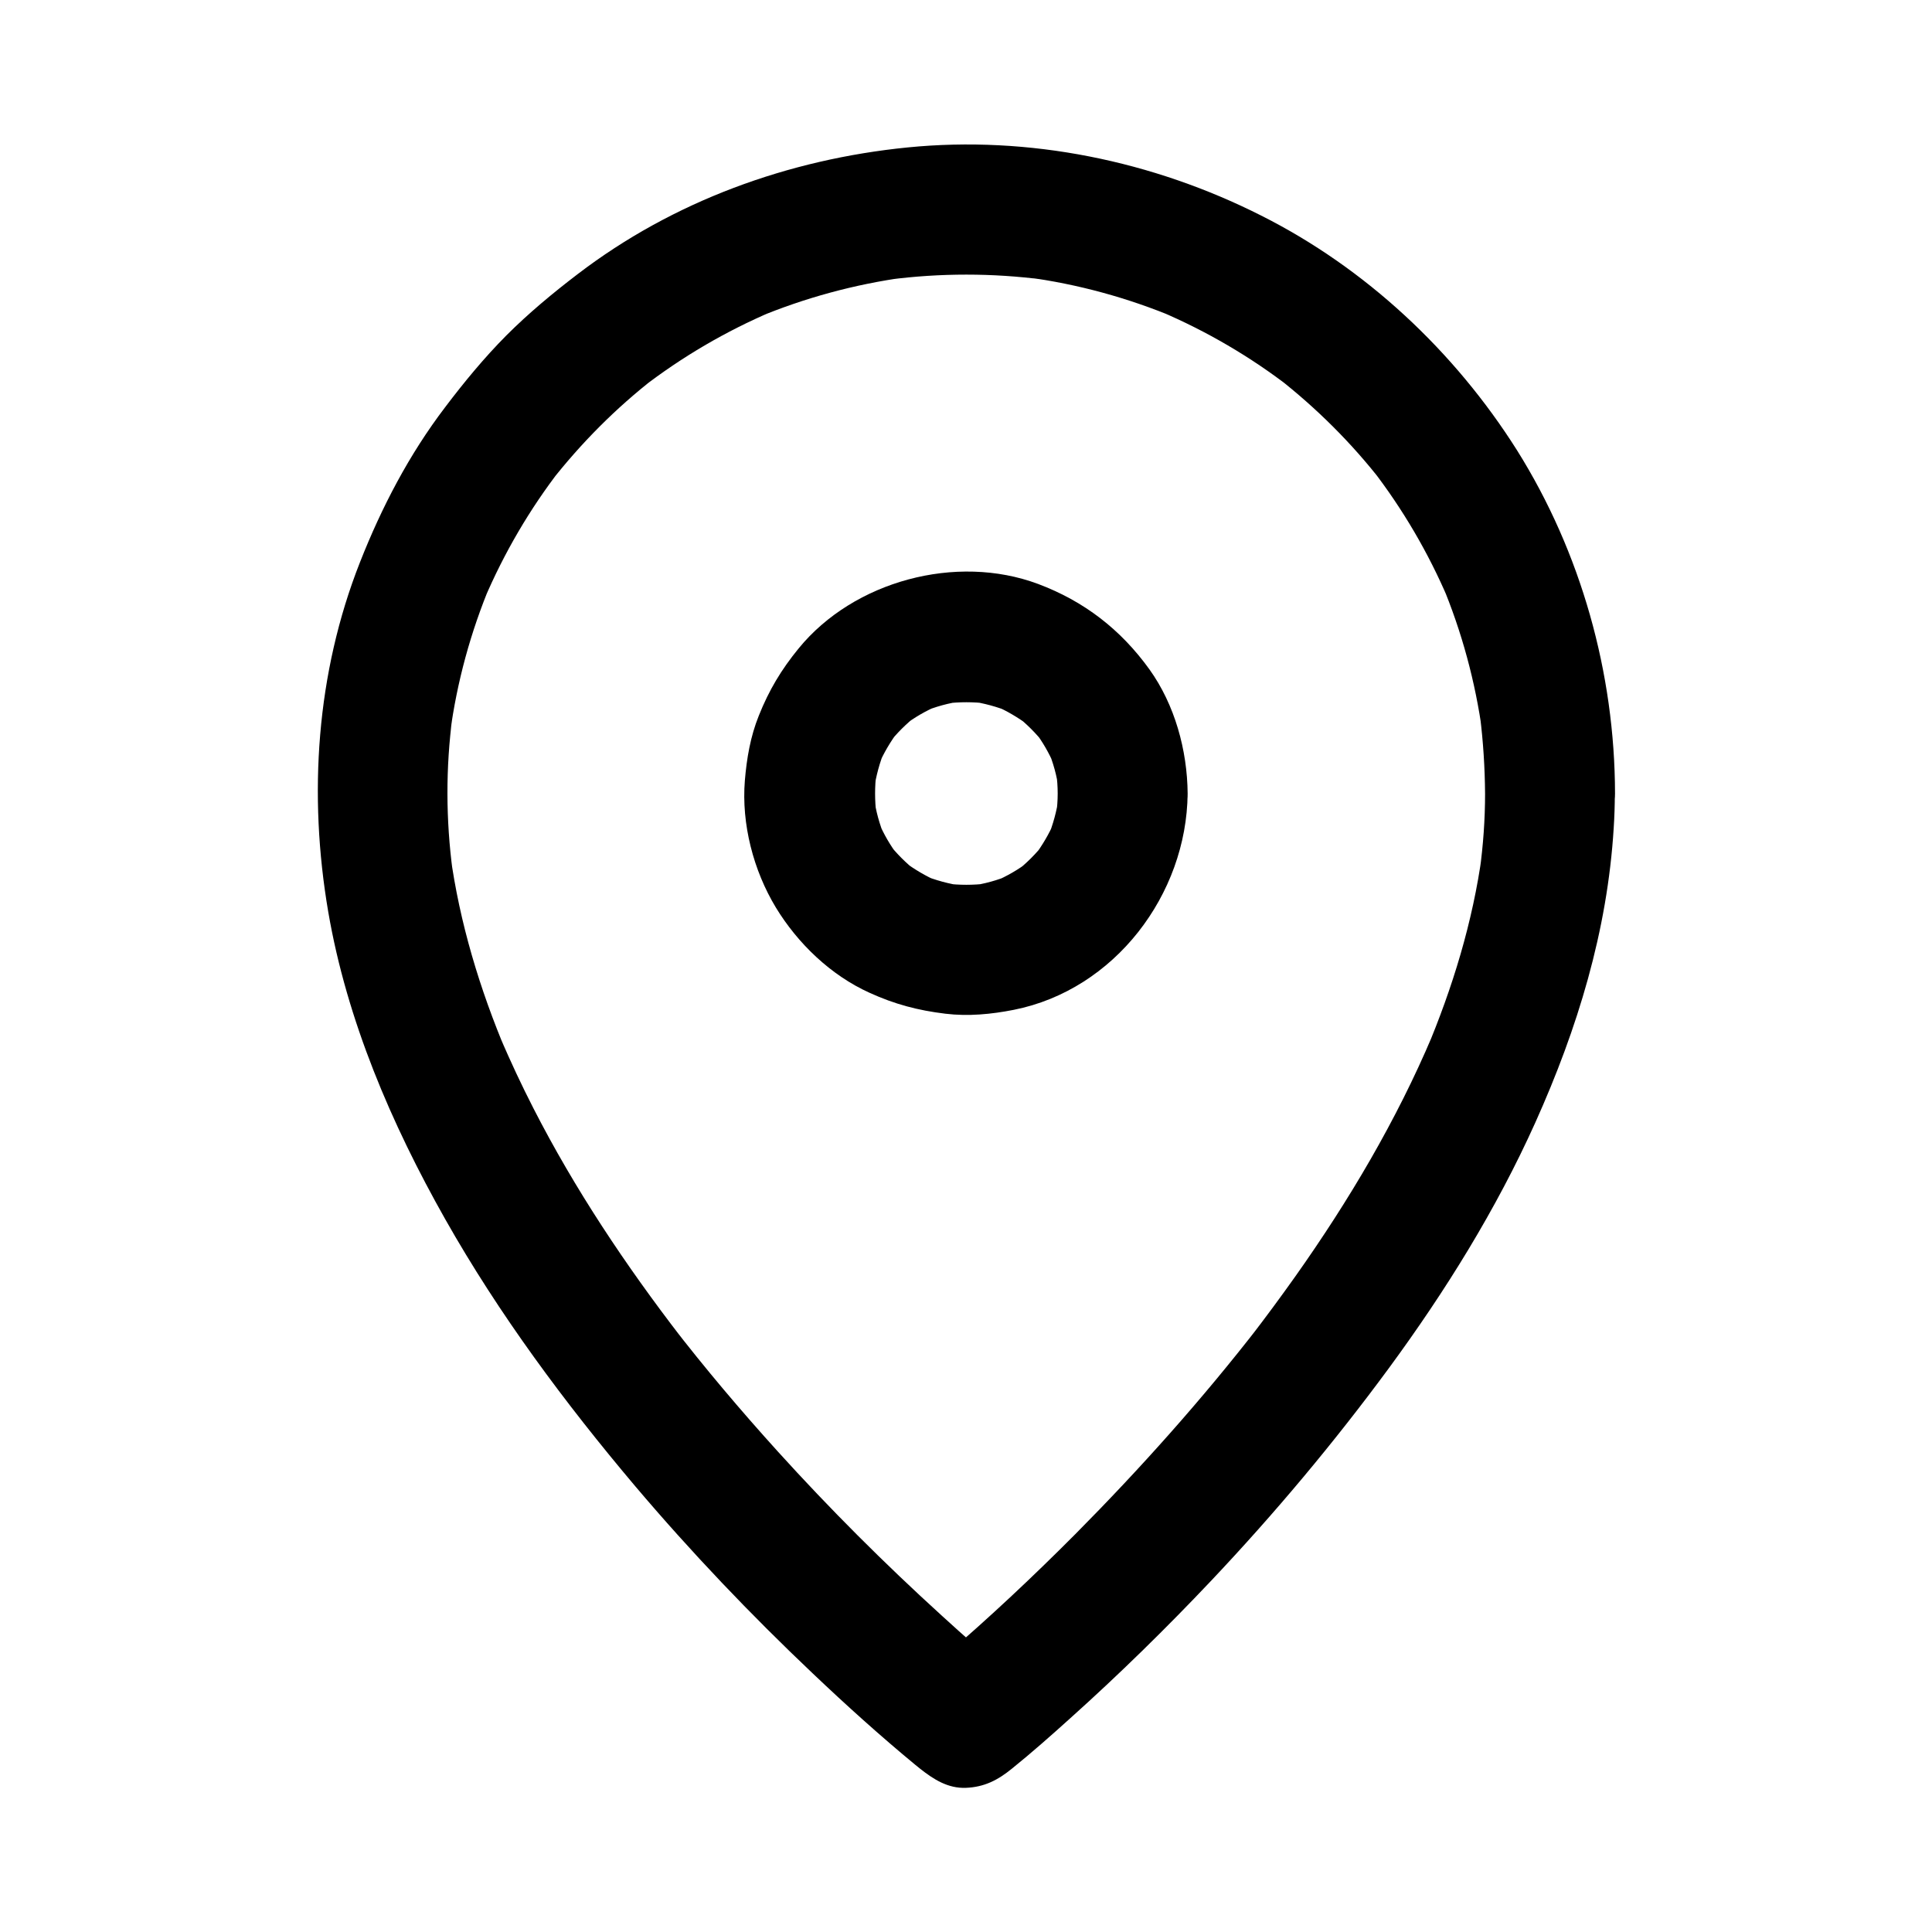 <?xml version="1.0" encoding="UTF-8"?>
<!-- Uploaded to: SVG Repo, www.svgrepo.com, Generator: SVG Repo Mixer Tools -->
<svg fill="#000000" width="800px" height="800px" version="1.1" viewBox="144 144 512 512" xmlns="http://www.w3.org/2000/svg">
 <g>
  <path d="m537.56 354.29c0 6.887-0.492 13.727-1.426 20.516 0.195-1.523 0.395-3.051 0.641-4.574-2.461 18.055-7.824 35.57-14.906 52.348 0.59-1.379 1.18-2.754 1.723-4.133-9.543 22.535-22.09 43.691-36.211 63.664-3.984 5.609-8.07 11.168-12.301 16.629 0.887-1.18 1.77-2.312 2.707-3.492-15.055 19.434-31.488 37.836-48.805 55.301-11.168 11.219-22.781 22.141-34.785 32.422-2.117 1.82-4.184 3.59-6.348 5.312h24.355c-6.445-5.117-12.594-10.629-18.695-16.188-15.152-13.777-29.668-28.289-43.395-43.445-9.84-10.875-19.336-22.09-28.289-33.703 0.887 1.18 1.77 2.312 2.707 3.492-14.711-19.09-28.191-39.262-39.164-60.715-3.148-6.148-6.102-12.449-8.809-18.793 0.59 1.379 1.18 2.754 1.723 4.133-7.133-16.875-12.496-34.539-14.957-52.691 0.195 1.523 0.395 3.051 0.641 4.574-1.82-13.676-1.871-27.504-0.051-41.18-0.195 1.523-0.395 3.051-0.641 4.574 1.82-13.629 5.461-26.914 10.773-39.605-0.59 1.379-1.18 2.754-1.723 4.133 5.266-12.348 12.055-23.961 20.27-34.586-0.887 1.18-1.77 2.312-2.707 3.492 8.07-10.332 17.367-19.68 27.699-27.699-1.18 0.887-2.312 1.77-3.492 2.707 10.629-8.215 22.238-15.008 34.586-20.27-1.379 0.59-2.754 1.18-4.133 1.723 12.695-5.312 25.977-8.906 39.605-10.773-1.523 0.195-3.051 0.395-4.574 0.641 13.629-1.77 27.406-1.77 40.984 0-1.523-0.195-3.051-0.395-4.574-0.641 13.629 1.82 26.914 5.461 39.605 10.773-1.379-0.59-2.754-1.18-4.133-1.723 12.348 5.266 23.961 12.055 34.586 20.27-1.18-0.887-2.312-1.77-3.492-2.707 10.332 8.07 19.68 17.367 27.699 27.699-0.887-1.18-1.77-2.312-2.707-3.492 8.215 10.629 15.008 22.238 20.27 34.586-0.59-1.379-1.18-2.754-1.723-4.133 5.312 12.695 8.906 25.977 10.773 39.605-0.195-1.523-0.395-3.051-0.641-4.574 0.84 6.797 1.281 13.633 1.332 20.523 0 9.004 7.922 17.613 17.219 17.219s17.219-7.578 17.219-17.219c-0.051-31.93-9.004-63.91-25.977-90.973-16.531-26.176-40.098-48.266-67.797-62.188-28.734-14.516-61.5-21.254-93.676-18.059-31.586 3.148-62.141 14.219-87.43 33.555-6.641 5.066-13.039 10.383-18.941 16.285-5.902 5.953-11.168 12.348-16.234 19.039-9.543 12.547-16.777 26.422-22.535 41.031-11.609 29.422-13.727 61.648-8.414 92.691 4.922 28.684 16.727 56.188 30.996 81.426 14.27 25.238 31.684 48.66 50.383 70.801 14.762 17.418 30.555 33.996 47.133 49.691 8.758 8.316 17.762 16.434 27.059 24.109 0.395 0.344 0.836 0.688 1.277 1.031 3.543 2.805 7.379 5.266 12.152 5.066 4.82-0.195 8.414-2.016 12.152-5.066 5.312-4.281 10.48-8.855 15.547-13.43 12.941-11.609 25.387-23.812 37.293-36.406 16.828-17.809 32.621-36.652 47.133-56.383 14.957-20.367 28.387-41.969 38.77-65.043 11.168-24.848 19.09-50.727 20.762-78.031 0.195-3 0.297-6.051 0.297-9.055 0-9.004-7.922-17.613-17.219-17.219-9.297 0.297-17.168 7.43-17.168 17.125z"/>
  <path d="m424.3 354.29c0 1.82-0.148 3.641-0.344 5.461 0.195-1.523 0.395-3.051 0.641-4.574-0.543 3.738-1.523 7.379-2.953 10.824 0.59-1.379 1.18-2.754 1.723-4.133-1.379 3.199-3.148 6.148-5.215 8.953 0.887-1.18 1.77-2.312 2.707-3.492-2.262 2.902-4.82 5.461-7.723 7.723 1.18-0.887 2.312-1.77 3.492-2.707-2.754 2.117-5.758 3.836-8.953 5.215 1.379-0.59 2.754-1.18 4.133-1.723-3.492 1.477-7.086 2.461-10.824 2.953 1.523-0.195 3.051-0.395 4.574-0.641-3.641 0.441-7.281 0.441-10.922 0 1.523 0.195 3.051 0.395 4.574 0.641-3.738-0.543-7.379-1.523-10.824-2.953 1.379 0.59 2.754 1.18 4.133 1.723-3.199-1.379-6.148-3.148-8.953-5.215 1.18 0.887 2.312 1.77 3.492 2.707-2.902-2.262-5.461-4.82-7.723-7.723 0.887 1.18 1.77 2.312 2.707 3.492-2.117-2.754-3.836-5.758-5.215-8.953 0.59 1.379 1.18 2.754 1.723 4.133-1.477-3.492-2.461-7.086-2.953-10.824 0.195 1.523 0.395 3.051 0.641 4.574-0.441-3.641-0.441-7.281 0-10.922-0.195 1.523-0.395 3.051-0.641 4.574 0.543-3.738 1.523-7.379 2.953-10.824-0.59 1.379-1.18 2.754-1.723 4.133 1.379-3.199 3.148-6.148 5.215-8.953-0.887 1.18-1.77 2.312-2.707 3.492 2.262-2.902 4.82-5.461 7.723-7.723-1.18 0.887-2.312 1.77-3.492 2.707 2.754-2.117 5.758-3.836 8.953-5.215-1.379 0.59-2.754 1.18-4.133 1.723 3.492-1.477 7.086-2.461 10.824-2.953-1.523 0.195-3.051 0.395-4.574 0.641 3.641-0.441 7.281-0.441 10.922 0-1.523-0.195-3.051-0.395-4.574-0.641 3.738 0.543 7.379 1.523 10.824 2.953-1.379-0.59-2.754-1.18-4.133-1.723 3.199 1.379 6.148 3.148 8.953 5.215-1.18-0.887-2.312-1.77-3.492-2.707 2.902 2.262 5.461 4.82 7.723 7.723-0.887-1.18-1.77-2.312-2.707-3.492 2.117 2.754 3.836 5.758 5.215 8.953-0.59-1.379-1.18-2.754-1.723-4.133 1.477 3.492 2.461 7.086 2.953 10.824-0.195-1.523-0.395-3.051-0.641-4.574 0.195 1.82 0.344 3.59 0.344 5.461 0.051 9.004 7.871 17.664 17.219 17.219 9.25-0.395 17.32-7.578 17.219-17.219-0.098-11.465-3.394-23.52-10.137-32.914-7.625-10.578-17.32-18.055-29.52-22.633-21.648-8.07-48.805-0.789-63.418 17.074-4.625 5.656-7.871 11.07-10.578 17.859-2.215 5.512-3.199 11.266-3.691 17.172-0.934 11.512 2.262 23.812 8.215 33.652 5.805 9.543 14.562 17.957 24.797 22.582 6.691 3.051 12.84 4.676 20.121 5.559 6.051 0.738 12.203 0.148 18.156-1.031 26.715-5.312 45.805-30.555 46.051-57.316 0.051-9.004-7.969-17.613-17.219-17.219-9.395 0.387-17.168 7.519-17.215 17.215z"/>
 </g>
</svg>